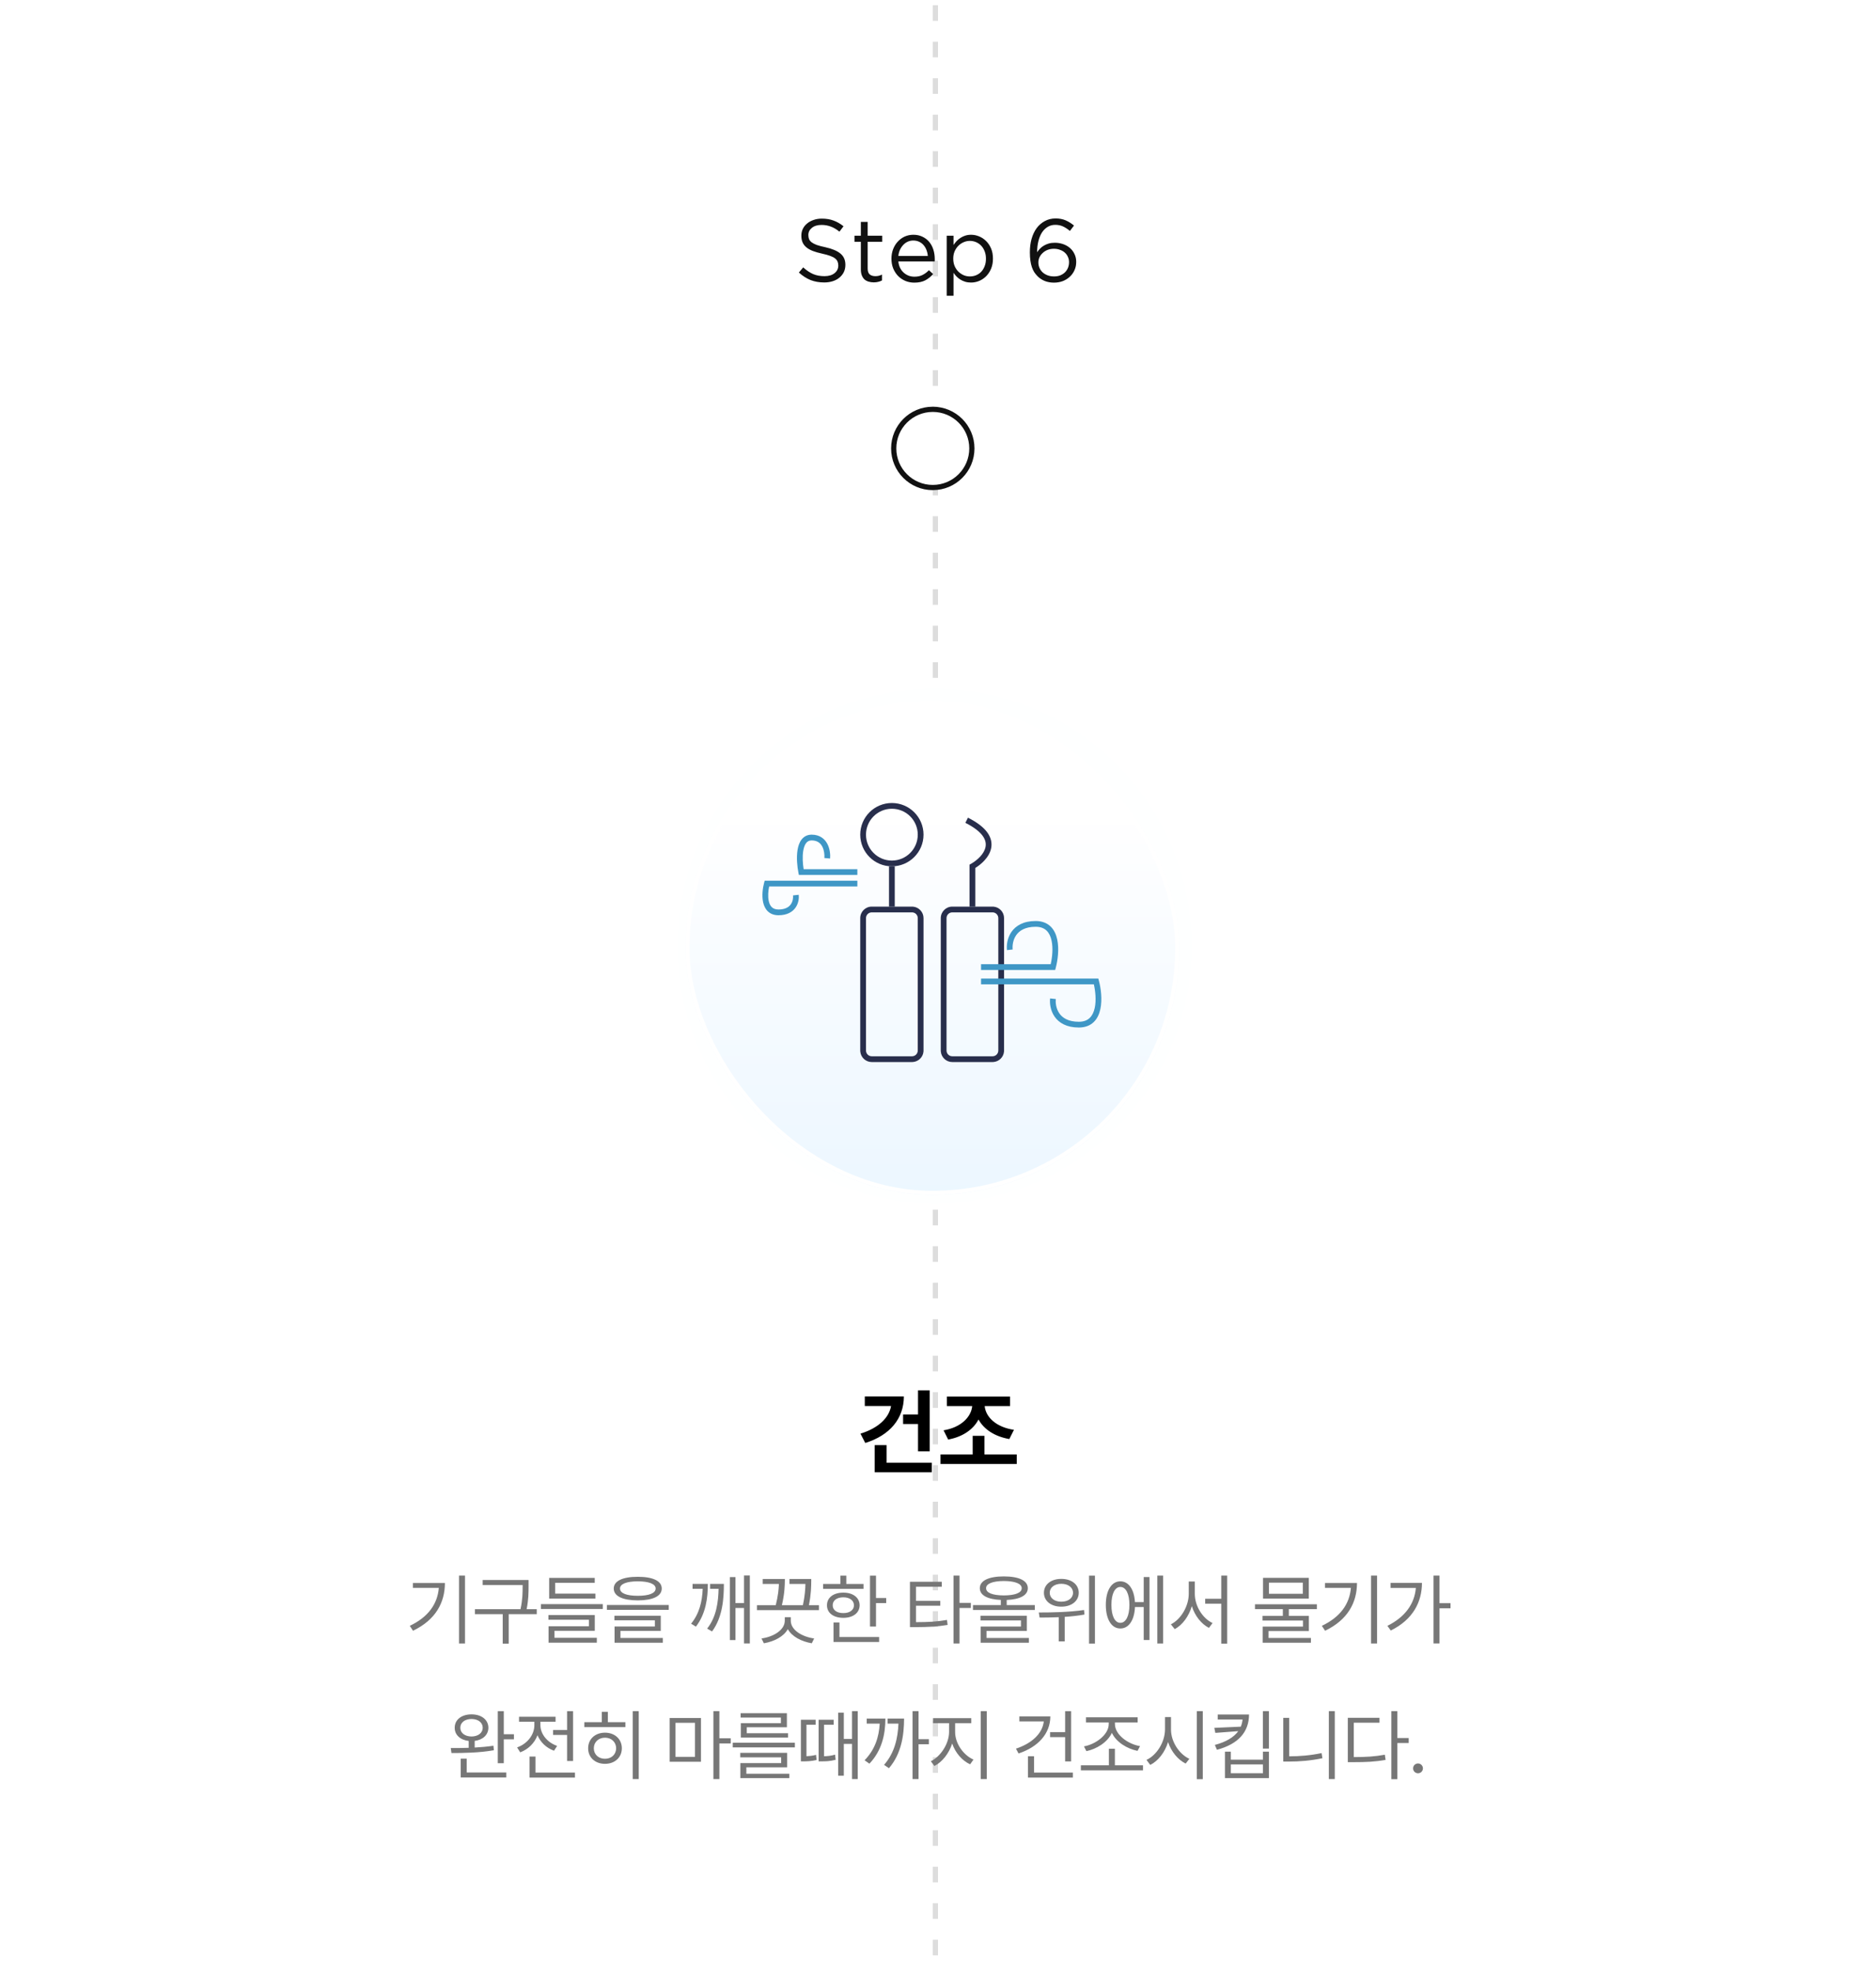 <svg width="360" height="378" viewBox="0 0 360 378" fill="none" xmlns="http://www.w3.org/2000/svg">
<g clip-path="url(#clip0_1_311)">
<line x1="179.5" y1="1607" x2="179.5" y2="-2349" stroke="url(#paint0_linear_1_311)" stroke-dasharray="3 4"/>
<g filter="url(#filter0_d_1_311)">
<circle cx="179.342" cy="178.342" r="49.342" fill="#FEFFFF"/>
</g>
<g filter="url(#filter1_i_1_311)">
<rect x="131.542" y="131.312" width="94.748" height="94.748" rx="47.374" fill="url(#paint1_linear_1_311)" fill-opacity="0.5"/>
<rect x="131.927" y="131.698" width="93.977" height="93.977" rx="46.989" stroke="white" stroke-width="0.771"/>
</g>
<g filter="url(#filter2_d_1_311)">
<circle cx="179" cy="86" r="8" fill="white"/>
<circle cx="179" cy="86" r="7.5" stroke="#111111"/>
</g>
<path d="M158.163 54.17C157.211 54.17 156.338 54.017 155.545 53.711C154.763 53.394 154.015 52.912 153.301 52.266L154.134 51.28C154.757 51.847 155.386 52.272 156.021 52.555C156.656 52.827 157.387 52.963 158.214 52.963C159.019 52.963 159.659 52.776 160.135 52.402C160.622 52.017 160.866 51.529 160.866 50.94V50.906C160.866 50.634 160.821 50.39 160.73 50.175C160.639 49.948 160.481 49.744 160.254 49.563C160.027 49.382 159.71 49.217 159.302 49.07C158.905 48.923 158.395 48.781 157.772 48.645C157.092 48.498 156.497 48.328 155.987 48.135C155.488 47.942 155.075 47.71 154.746 47.438C154.417 47.166 154.174 46.849 154.015 46.486C153.856 46.123 153.777 45.698 153.777 45.211V45.177C153.777 44.712 153.873 44.282 154.066 43.885C154.259 43.488 154.531 43.148 154.882 42.865C155.233 42.57 155.647 42.344 156.123 42.185C156.599 42.015 157.12 41.93 157.687 41.93C158.56 41.93 159.319 42.055 159.965 42.304C160.622 42.542 161.257 42.905 161.869 43.392L161.087 44.429C160.532 43.976 159.971 43.647 159.404 43.443C158.849 43.239 158.265 43.137 157.653 43.137C156.871 43.137 156.253 43.324 155.8 43.698C155.347 44.061 155.12 44.514 155.12 45.058V45.092C155.12 45.375 155.165 45.63 155.256 45.857C155.347 46.072 155.511 46.276 155.749 46.469C155.987 46.65 156.316 46.82 156.735 46.979C157.154 47.126 157.693 47.268 158.35 47.404C159.676 47.699 160.651 48.107 161.274 48.628C161.909 49.149 162.226 49.863 162.226 50.77V50.804C162.226 51.314 162.124 51.779 161.92 52.198C161.716 52.606 161.433 52.957 161.07 53.252C160.719 53.547 160.294 53.773 159.795 53.932C159.296 54.091 158.752 54.17 158.163 54.17ZM167.677 54.153C167.326 54.153 166.997 54.108 166.691 54.017C166.385 53.926 166.119 53.785 165.892 53.592C165.677 53.388 165.507 53.127 165.382 52.81C165.257 52.493 165.195 52.113 165.195 51.671V46.367H163.971V45.211H165.195V42.559H166.504V45.211H169.292V46.367H166.504V51.501C166.504 52.045 166.64 52.425 166.912 52.64C167.184 52.855 167.541 52.963 167.983 52.963C168.21 52.963 168.419 52.94 168.612 52.895C168.816 52.85 169.031 52.77 169.258 52.657V53.779C169.031 53.904 168.788 53.994 168.527 54.051C168.278 54.119 167.994 54.153 167.677 54.153ZM178.052 49.087C178.018 48.69 177.933 48.316 177.797 47.965C177.661 47.602 177.474 47.285 177.236 47.013C177.009 46.741 176.726 46.526 176.386 46.367C176.057 46.208 175.678 46.129 175.247 46.129C174.873 46.129 174.522 46.203 174.193 46.35C173.864 46.497 173.575 46.707 173.326 46.979C173.077 47.24 172.867 47.551 172.697 47.914C172.538 48.277 172.436 48.668 172.391 49.087H178.052ZM172.391 50.141C172.436 50.606 172.55 51.019 172.731 51.382C172.912 51.745 173.145 52.051 173.428 52.3C173.711 52.549 174.029 52.742 174.38 52.878C174.731 53.003 175.1 53.065 175.485 53.065C176.097 53.065 176.618 52.952 177.049 52.725C177.491 52.498 177.893 52.198 178.256 51.824L179.072 52.555C178.63 53.054 178.126 53.456 177.559 53.762C176.992 54.057 176.29 54.204 175.451 54.204C174.85 54.204 174.284 54.096 173.751 53.881C173.218 53.654 172.754 53.343 172.357 52.946C171.96 52.538 171.643 52.051 171.405 51.484C171.178 50.917 171.065 50.294 171.065 49.614C171.065 48.979 171.167 48.384 171.371 47.829C171.586 47.262 171.881 46.775 172.255 46.367C172.629 45.948 173.071 45.619 173.581 45.381C174.102 45.143 174.669 45.024 175.281 45.024C175.927 45.024 176.505 45.149 177.015 45.398C177.525 45.636 177.956 45.965 178.307 46.384C178.658 46.803 178.925 47.296 179.106 47.863C179.287 48.43 179.378 49.036 179.378 49.682C179.378 49.739 179.378 49.807 179.378 49.886C179.378 49.954 179.372 50.039 179.361 50.141H172.391ZM186.107 53.014C186.526 53.014 186.923 52.94 187.297 52.793C187.682 52.634 188.011 52.413 188.283 52.13C188.566 51.835 188.787 51.478 188.946 51.059C189.116 50.64 189.201 50.164 189.201 49.631V49.597C189.201 49.076 189.116 48.605 188.946 48.186C188.787 47.767 188.566 47.41 188.283 47.115C187.999 46.82 187.671 46.594 187.297 46.435C186.923 46.276 186.526 46.197 186.107 46.197C185.699 46.197 185.302 46.282 184.917 46.452C184.543 46.611 184.203 46.843 183.897 47.149C183.602 47.444 183.364 47.801 183.183 48.22C183.013 48.628 182.928 49.081 182.928 49.58V49.614C182.928 50.124 183.013 50.589 183.183 51.008C183.364 51.427 183.602 51.784 183.897 52.079C184.203 52.374 184.543 52.606 184.917 52.776C185.302 52.935 185.699 53.014 186.107 53.014ZM181.67 45.211H182.979V46.979C183.16 46.718 183.358 46.469 183.574 46.231C183.8 45.993 184.05 45.789 184.322 45.619C184.594 45.438 184.894 45.296 185.223 45.194C185.563 45.081 185.937 45.024 186.345 45.024C186.866 45.024 187.376 45.126 187.875 45.33C188.385 45.534 188.838 45.834 189.235 46.231C189.631 46.616 189.949 47.092 190.187 47.659C190.425 48.214 190.544 48.855 190.544 49.58V49.614C190.544 50.328 190.425 50.968 190.187 51.535C189.949 52.102 189.631 52.583 189.235 52.98C188.849 53.365 188.402 53.666 187.892 53.881C187.393 54.085 186.877 54.187 186.345 54.187C185.937 54.187 185.563 54.136 185.223 54.034C184.883 53.932 184.577 53.796 184.305 53.626C184.033 53.456 183.783 53.258 183.557 53.031C183.341 52.804 183.149 52.566 182.979 52.317V56.72H181.67V45.211ZM202.271 53.014C202.713 53.014 203.11 52.946 203.461 52.81C203.813 52.663 204.113 52.47 204.362 52.232C204.612 51.983 204.804 51.694 204.94 51.365C205.076 51.025 205.144 50.668 205.144 50.294V50.26C205.144 49.897 205.071 49.563 204.923 49.257C204.787 48.94 204.589 48.668 204.328 48.441C204.079 48.214 203.773 48.039 203.41 47.914C203.059 47.778 202.668 47.71 202.237 47.71C201.795 47.71 201.387 47.784 201.013 47.931C200.651 48.078 200.339 48.277 200.078 48.526C199.818 48.764 199.614 49.042 199.466 49.359C199.33 49.665 199.262 49.982 199.262 50.311V50.345C199.262 50.719 199.336 51.07 199.483 51.399C199.631 51.728 199.835 52.011 200.095 52.249C200.367 52.487 200.685 52.674 201.047 52.81C201.421 52.946 201.829 53.014 202.271 53.014ZM202.254 54.204C201.597 54.204 201.002 54.096 200.469 53.881C199.948 53.666 199.5 53.371 199.126 52.997C198.888 52.759 198.673 52.498 198.48 52.215C198.299 51.932 198.146 51.609 198.021 51.246C197.897 50.883 197.8 50.47 197.732 50.005C197.664 49.54 197.63 49.002 197.63 48.39V48.356C197.63 47.449 197.738 46.605 197.953 45.823C198.18 45.03 198.503 44.344 198.922 43.766C199.353 43.188 199.874 42.735 200.486 42.406C201.098 42.066 201.795 41.896 202.577 41.896C203.291 41.896 203.926 42.015 204.481 42.253C205.037 42.491 205.575 42.825 206.096 43.256L205.314 44.293C204.872 43.919 204.43 43.63 203.988 43.426C203.546 43.222 203.053 43.12 202.509 43.12C201.965 43.12 201.478 43.25 201.047 43.511C200.617 43.772 200.248 44.134 199.942 44.599C199.648 45.064 199.421 45.619 199.262 46.265C199.104 46.9 199.024 47.602 199.024 48.373C199.183 48.135 199.364 47.908 199.568 47.693C199.784 47.466 200.027 47.274 200.299 47.115C200.583 46.945 200.894 46.809 201.234 46.707C201.586 46.605 201.977 46.554 202.407 46.554C202.963 46.554 203.49 46.639 203.988 46.809C204.487 46.979 204.923 47.223 205.297 47.54C205.671 47.857 205.966 48.243 206.181 48.696C206.408 49.149 206.521 49.654 206.521 50.209V50.243C206.521 50.821 206.408 51.354 206.181 51.841C205.966 52.317 205.666 52.731 205.28 53.082C204.906 53.433 204.459 53.711 203.937 53.915C203.416 54.108 202.855 54.204 202.254 54.204Z" fill="#111111"/>
<path d="M178.403 266.636V278.334H176.166V273.1H173.3V271.267H176.166V266.636H178.403ZM165.121 274.946C168.446 273.921 170.584 272 170.994 269.644H165.954V267.811H173.45C173.443 272.106 170.721 275.276 166.041 276.736L165.121 274.946ZM167.849 282.343V277.146H170.131V280.534H178.807V282.343H167.849ZM195.11 278.936V280.758H180.479V278.936H186.657V275.369H188.907V278.936H195.11ZM181.069 274.306C184.388 273.771 186.371 271.77 186.564 269.651H181.697V267.836H193.829V269.651H188.956C189.149 271.764 191.144 273.709 194.575 274.213L193.686 275.984C190.883 275.493 188.807 274.126 187.776 272.23C186.762 274.163 184.711 275.574 181.952 276.077L181.069 274.306Z" fill="black"/>
<path d="M89.233 302.17V315.191H88.083V302.17H89.233ZM78.636 311.804C82.158 310.136 83.955 307.629 84.209 304.521H79.237V303.589H85.379C85.369 307.329 83.629 310.644 79.257 312.747L78.636 311.804ZM101.431 303.019V304.159C101.431 305.392 101.431 306.738 101.058 308.613H103.005V309.566H97.619V315.212H96.469V309.566H91.134V308.613H99.887C100.291 306.743 100.291 305.371 100.291 304.159V303.972H92.626V303.019H101.431ZM115.68 307.64V308.572H103.798V307.64H115.68ZM105.238 310.633V309.732H114.136V312.757H106.398V314.104H114.53V315.036H105.269V311.887H113.007V310.633H105.238ZM105.383 306.573V302.615H114.126V303.548H106.533V305.63H114.26V306.573H105.383ZM122.387 302.398C125.288 302.398 126.986 303.195 126.986 304.646C126.986 306.117 125.288 306.914 122.387 306.925C119.486 306.914 117.777 306.117 117.777 304.646C117.777 303.195 119.486 302.398 122.387 302.398ZM116.462 308.738V307.805H128.333V308.738H116.462ZM117.902 310.747V309.867H126.8V312.778H119.062V314.135H127.194V315.046H117.933V311.928H125.671V310.747H117.902ZM118.979 304.646C118.969 305.547 120.232 306.044 122.387 306.044C124.552 306.044 125.816 305.547 125.816 304.646C125.816 303.786 124.552 303.268 122.387 303.268C120.232 303.268 118.969 303.786 118.979 304.646ZM143.892 302.149V315.181H142.773V308.385H141.136V314.539H140.059V302.46H141.136V307.443H142.773V302.149H143.892ZM132.621 311.39C134.237 309.416 134.75 307.07 134.848 304.708H132.901V303.765H135.833C135.833 306.469 135.449 309.483 133.543 311.959L132.621 311.39ZM135.698 312.332C137.506 310.074 137.842 307.137 137.894 304.708H136.268V303.765H138.909C138.909 306.427 138.712 310.095 136.641 312.881L135.698 312.332ZM157.157 307.847V308.789H145.254V307.847H148.864C149.33 306.023 149.439 304.651 149.47 303.776H146.362V302.823H150.61V303.123C150.599 303.864 150.599 305.495 150.04 307.847H154.075C154.468 306.023 154.541 304.661 154.556 303.776H151.501V302.823H155.675V303.237C155.665 304.04 155.68 305.609 155.23 307.847H157.157ZM146.135 314.228C148.507 313.886 150.589 312.581 150.599 310.82V310.146H151.749V310.82C151.749 312.581 153.842 313.886 156.235 314.228L155.779 315.15C153.795 314.808 151.972 313.876 151.179 312.436C150.387 313.876 148.564 314.808 146.58 315.15L146.135 314.228ZM168.101 302.18V306.469H170.059V307.443H168.101V311.939H166.951V302.18H168.101ZM157.949 304.718V303.776H161.264V302.18H162.403V303.776H165.708V304.718H157.949ZM158.695 307.867C158.684 306.386 159.948 305.433 161.834 305.433C163.688 305.433 164.952 306.386 164.962 307.867C164.952 309.328 163.688 310.271 161.834 310.271C159.948 310.271 158.684 309.328 158.695 307.867ZM159.793 307.867C159.783 308.779 160.601 309.369 161.834 309.359C163.046 309.369 163.864 308.779 163.874 307.867C163.864 306.935 163.046 306.334 161.834 306.334C160.601 306.334 159.783 306.935 159.793 307.867ZM159.948 314.901V311.151H161.088V313.948H168.702V314.901H159.948ZM180.728 303.351V304.314H175.776V307.018H180.438V307.95H175.776V311.099C178.128 311.094 179.77 311.011 181.722 310.675L181.847 311.628C179.816 311.97 178.107 312.042 175.642 312.052H174.616V303.351H180.728ZM182.976 315.191V302.17H184.126V307.401H186.301V308.385H184.126V315.191H182.976ZM192.636 302.325C195.536 302.325 197.235 303.133 197.235 304.584C197.235 305.951 195.749 306.733 193.185 306.842V307.826H198.582V308.769H186.71V307.826H192.056V306.837C189.507 306.728 188.026 305.946 188.026 304.584C188.026 303.133 189.735 302.325 192.636 302.325ZM188.15 310.768V309.867H197.049V312.788H189.31V314.135H197.442V315.046H188.181V311.939H195.919V310.768H188.15ZM189.228 304.584C189.217 305.474 190.481 305.961 192.636 305.972C194.801 305.961 196.065 305.474 196.065 304.584C196.065 303.724 194.801 303.216 192.636 303.206C190.481 303.216 189.217 303.724 189.228 304.584ZM203.663 302.802C205.61 302.791 207.009 303.869 207.009 305.464C207.009 307.049 205.61 308.137 203.663 308.126C201.715 308.137 200.327 307.049 200.327 305.464C200.327 303.869 201.715 302.791 203.663 302.802ZM199.343 309.245C201.788 309.245 205.134 309.193 208.024 308.769L208.107 309.639C206.864 309.867 205.569 310.001 204.315 310.084V314.787H203.166V310.146C201.84 310.203 200.586 310.214 199.498 310.219L199.343 309.245ZM201.446 305.464C201.436 306.479 202.368 307.184 203.663 307.173C204.978 307.184 205.911 306.479 205.911 305.464C205.911 304.449 204.978 303.734 203.663 303.744C202.368 303.734 201.436 304.449 201.446 305.464ZM208.987 315.202V302.18H210.117V315.202H208.987ZM223.195 302.17V315.191H222.086V302.17H223.195ZM212.204 307.785C212.204 305.019 213.302 303.268 214.99 303.268C216.575 303.268 217.647 304.791 217.792 307.246H219.476V302.45H220.584V314.528H219.476V308.199H217.798C217.684 310.737 216.601 312.322 214.99 312.311C213.302 312.322 212.204 310.561 212.204 307.785ZM213.281 307.785C213.271 309.898 213.944 311.234 214.99 311.224C216.057 311.234 216.731 309.898 216.731 307.785C216.731 305.671 216.057 304.345 214.99 304.345C213.944 304.345 213.271 305.671 213.281 307.785ZM229.281 305.671C229.281 308.023 230.793 310.395 232.689 311.265L231.995 312.198C230.513 311.436 229.291 309.877 228.711 308.028C228.136 309.975 226.914 311.643 225.427 312.436L224.691 311.514C226.598 310.571 228.11 308.064 228.12 305.671V303.299H229.281V305.671ZM231.27 307.557V306.614H234.357V302.17H235.496V315.212H234.357V307.557H231.27ZM252.702 307.671V308.603H247.326V309.898H251.169V312.809H243.431V314.135H251.562V315.046H242.301V311.949H250.04V310.789H242.27V309.898H246.176V308.603H240.83V307.671H252.702ZM242.374 306.573V302.605H251.158V306.573H242.374ZM243.503 305.651H250.009V303.527H243.503V305.651ZM264.257 302.17V315.191H263.107V302.17H264.257ZM253.66 311.804C257.182 310.136 258.979 307.629 259.233 304.521H254.261V303.589H260.404C260.393 307.329 258.653 310.644 254.282 312.747L253.66 311.804ZM276.238 302.17V307.463H278.351V308.437H276.238V315.181H275.088V302.17H276.238ZM266.241 311.804C269.608 310.131 271.441 307.624 271.7 304.532H266.852V303.568H272.871C272.86 307.256 271.13 310.613 266.883 312.705L266.241 311.804ZM90.48 328.781C92.386 328.781 93.712 329.807 93.722 331.35C93.712 332.702 92.666 333.676 91.091 333.873V335.147C92.308 335.079 93.546 334.971 94.686 334.8L94.779 335.66C92.013 336.157 88.895 336.198 86.637 336.198L86.502 335.245C87.512 335.25 88.698 335.24 89.941 335.199V333.878C88.33 333.702 87.248 332.723 87.258 331.35C87.248 329.807 88.574 328.781 90.48 328.781ZM88.335 331.35C88.325 332.345 89.216 333.018 90.48 333.028C91.754 333.018 92.624 332.345 92.635 331.35C92.624 330.345 91.754 329.672 90.48 329.672C89.216 329.672 88.325 330.345 88.335 331.35ZM88.408 340.891V337.276H89.558V339.927H97.151V340.891H88.408ZM95.525 338.146V328.18H96.675V332.593H98.622V333.567H96.675V338.146H95.525ZM109.97 328.18V337.731H108.821V332.728H106.137V331.785H108.821V328.18H109.97ZM99.228 335.121C101.155 334.448 102.543 332.728 102.543 330.863V330.19H99.601V329.237H106.614V330.19H103.703V330.863C103.703 332.541 105.008 334.178 106.914 334.831L106.314 335.753C104.843 335.224 103.708 334.132 103.144 332.785C102.579 334.287 101.377 335.483 99.829 336.064L99.228 335.121ZM101.611 340.901V336.872H102.76V339.948H110.333V340.901H101.611ZM122.572 328.17V341.191H121.422V328.17H122.572ZM112.13 331.226V330.283H115.486V328.294H116.647V330.283H120.013V331.226H112.13ZM112.866 335.287C112.855 333.526 114.212 332.293 116.098 332.293C117.973 332.293 119.33 333.526 119.33 335.287C119.33 337.048 117.973 338.27 116.098 338.27C114.212 338.27 112.855 337.048 112.866 335.287ZM113.953 335.287C113.953 336.468 114.855 337.307 116.098 337.296C117.33 337.307 118.232 336.468 118.232 335.287C118.232 334.106 117.33 333.256 116.098 333.256C114.855 333.256 113.953 334.106 113.953 335.287ZM134.516 329.485V337.876H128.507V329.485H134.516ZM129.626 336.934H133.366V330.407H129.626V336.934ZM136.898 341.191V328.17H138.048V333.37H140.223V334.354H138.048V341.191H136.898ZM152.535 334.22V335.121H140.612V334.22H152.535ZM142.052 337.027V336.167H151.043V338.933H143.222V340.176H151.468V341.015H142.072V338.135H149.904V337.027H142.052ZM142.124 329.392V328.564H151.002V331.257H143.305V332.396H151.23V333.235H142.166V330.47H149.852V329.392H142.124ZM161.925 328.46V333.494H163.5V328.17H164.598V341.191H163.5V334.448H161.925V340.539H160.848V328.46H161.925ZM153.69 337.794V329.817H156.518V330.77H154.757V336.809C155.249 336.789 155.891 336.732 156.601 336.55L156.704 337.535C155.606 337.783 154.757 337.794 154.208 337.794H153.69ZM157.088 337.794V329.817H159.978V330.77H158.134V336.815C158.745 336.799 159.465 336.742 160.247 336.509L160.361 337.493C159.273 337.783 158.372 337.794 157.616 337.794H157.088ZM176.267 328.17V333.546H178.246V334.51H176.267V341.191H175.118V328.17H176.267ZM165.908 337.586C167.882 335.577 168.674 333.147 168.814 330.552H166.323V329.589H169.907C169.897 332.686 169.203 335.742 166.841 338.239L165.908 337.586ZM169.648 338.467C171.689 336.162 172.3 333.267 172.409 330.552H170.321V329.589H173.491C173.481 332.676 173.025 336.271 170.591 339.109L169.648 338.467ZM183.286 332.169C183.286 334.375 184.891 336.623 186.808 337.452L186.165 338.363C184.643 337.669 183.332 336.172 182.721 334.375C182.11 336.281 180.794 337.939 179.308 338.684L178.624 337.773C180.489 336.882 182.115 334.416 182.125 332.169V330.47H179.049V329.506H186.383V330.47H183.286V332.169ZM188.206 341.191V328.17H189.356V341.191H188.206ZM205.547 328.18V337.804H204.397V333.153H201.507V332.189H204.397V328.18H205.547ZM194.96 335.359C197.954 334.37 200.041 332.495 200.3 330.138H195.612V329.175H201.558C201.548 332.521 199.155 335.069 195.457 336.281L194.96 335.359ZM197.259 340.901V336.82H198.43V339.948H205.878V340.901H197.259ZM219.34 338.55V339.513H207.416V338.55H212.793V335.38H213.943V338.55H219.34ZM208.007 334.924C210.203 334.541 212.762 332.718 212.762 330.646V330.325H208.401V329.351H218.314V330.325H213.953V330.646C213.953 332.718 216.522 334.51 218.77 334.872L218.293 335.784C216.31 335.39 214.207 334.126 213.368 332.329C212.529 334.137 210.436 335.432 208.483 335.836L208.007 334.924ZM224.711 331.671C224.7 334.044 226.316 336.436 228.233 337.307L227.528 338.218C226.047 337.493 224.768 335.95 224.146 334.095C223.545 336.058 222.261 337.711 220.733 338.477L220.008 337.514C221.945 336.623 223.551 334.137 223.561 331.671V329.299H224.711V331.671ZM229.662 341.212V328.17H230.812V341.212H229.662ZM239.685 328.812C239.674 332.127 237.685 334.458 233.531 335.577L233.127 334.644C235.324 334.059 236.789 333.153 237.618 332.003L233.221 332.334L233.024 331.371L238.105 331.143C238.286 330.708 238.4 330.247 238.442 329.765H233.676V328.812H239.685ZM235.065 341.015V335.929H236.194V337.472H242.357V335.929H243.497V341.015H235.065ZM236.194 340.073H242.357V338.384H236.194V340.073ZM242.347 335.349V328.17H243.497V335.349H242.347ZM256.14 328.17V341.191H255.001V328.17H256.14ZM246.257 337.835V329.454H247.387V336.83C249.376 336.825 251.421 336.67 253.612 336.209L253.768 337.193C251.458 337.669 249.396 337.835 247.314 337.835H246.257ZM268.151 328.17V333.318H270.327V334.282H268.151V341.212H267.001V328.17H268.151ZM258.642 337.949V329.444H264.722V330.387H259.791V336.975C262.148 336.97 263.816 336.877 265.748 336.519L265.893 337.514C263.852 337.876 262.143 337.949 259.667 337.949H258.642ZM272.114 340.083C271.596 340.083 271.16 339.658 271.171 339.14C271.16 338.622 271.596 338.198 272.114 338.198C272.631 338.198 273.056 338.622 273.056 339.14C273.056 339.658 272.631 340.083 272.114 340.083Z" fill="#777777"/>
<path d="M176.117 160.072C176.117 157.329 173.893 155.104 171.149 155.104C168.405 155.104 166.181 157.329 166.181 160.072C166.181 162.816 168.405 165.041 171.149 165.041V166.145C167.796 166.145 165.077 163.426 165.077 160.072C165.077 156.719 167.796 154 171.149 154C174.503 154 177.221 156.719 177.221 160.072C177.221 163.426 174.503 166.145 171.149 166.145V165.041C173.893 165.041 176.117 162.816 176.117 160.072Z" fill="#282E4C"/>
<path d="M171.701 173.873L170.597 173.873L170.597 166.145L171.701 166.145L171.701 173.873Z" fill="#282E4C"/>
<path d="M175.013 202.576V203.68H167.285V202.576H175.013ZM176.117 201.472V176.079C176.117 175.469 175.623 174.975 175.013 174.975H167.285C166.675 174.975 166.181 175.469 166.181 176.079V201.472C166.181 202.081 166.675 202.576 167.285 202.576V203.68C166.142 203.68 165.202 202.811 165.089 201.697L165.077 201.472V176.079C165.077 174.86 166.066 173.871 167.285 173.871H175.013L175.239 173.883C176.352 173.996 177.221 174.936 177.221 176.079V201.472L177.21 201.697C177.104 202.737 176.278 203.563 175.239 203.668L175.013 203.68V202.576C175.623 202.576 176.117 202.081 176.117 201.472Z" fill="#282E4C"/>
<path d="M189.464 159.651C190.182 160.644 190.383 161.651 190.212 162.599C190.045 163.527 189.532 164.345 188.919 165.013C188.387 165.594 187.759 166.083 187.157 166.458L187.157 173.872L186.053 173.872L186.053 165.824L186.331 165.664C186.935 165.319 187.583 164.839 188.106 164.267C188.633 163.693 189.007 163.058 189.125 162.403C189.24 161.768 189.122 161.064 188.569 160.299C188.004 159.519 186.976 158.667 185.254 157.806L185.747 156.818C187.558 157.723 188.757 158.675 189.464 159.651Z" fill="#282E4C"/>
<path d="M190.469 202.576V203.68H182.741V202.576H190.469ZM191.573 201.472V176.079C191.573 175.469 191.079 174.975 190.469 174.975H182.741C182.132 174.975 181.637 175.469 181.637 176.079V201.472C181.637 202.081 182.132 202.576 182.741 202.576V203.68C181.598 203.68 180.658 202.811 180.545 201.697L180.533 201.472V176.079C180.533 174.86 181.522 173.871 182.741 173.871H190.469L190.695 173.883C191.808 173.996 192.677 174.936 192.677 176.079V201.472L192.666 201.697C192.56 202.737 191.734 203.563 190.695 203.668L190.469 203.68V202.576C191.079 202.576 191.573 202.081 191.573 201.472Z" fill="#282E4C"/>
<path d="M198.75 176.633C199.979 176.633 200.928 177.022 201.619 177.695C202.298 178.357 202.68 179.247 202.878 180.175C203.272 182.018 202.975 184.184 202.596 185.607L202.486 186.017H188.262V184.913H201.628C201.927 183.603 202.107 181.855 201.798 180.405C201.628 179.608 201.32 178.946 200.849 178.486C200.39 178.038 199.729 177.737 198.75 177.737C196.7 177.737 195.593 178.494 194.996 179.361C194.376 180.26 194.249 181.36 194.331 182.091L193.233 182.214C193.13 181.29 193.28 179.906 194.086 178.735C194.915 177.532 196.385 176.633 198.75 176.633Z" fill="#3F97C6"/>
<path d="M207.03 197.059C208.259 197.059 209.208 196.67 209.899 195.997C210.578 195.335 210.961 194.444 211.158 193.517C211.552 191.673 211.255 189.507 210.876 188.084L210.766 187.674H188.262V188.778H209.908C210.207 190.088 210.387 191.837 210.078 193.286C209.908 194.083 209.6 194.746 209.129 195.205C208.67 195.653 208.009 195.955 207.03 195.955C204.98 195.955 203.873 195.197 203.276 194.331C202.656 193.431 202.53 192.331 202.611 191.6L201.513 191.477C201.411 192.402 201.56 193.786 202.366 194.956C203.195 196.16 204.665 197.059 207.03 197.059Z" fill="#3F97C6"/>
<path d="M155.752 160.072C154.907 160.072 154.264 160.435 153.818 161.011C153.392 161.563 153.163 162.287 153.045 163.021C152.809 164.491 152.986 166.219 153.215 167.357L153.304 167.8H164.525V166.696H154.217C154.048 165.661 153.955 164.317 154.135 163.196C154.239 162.549 154.425 162.031 154.692 161.686C154.939 161.366 155.267 161.176 155.752 161.176C156.851 161.176 157.452 161.7 157.799 162.369C158.166 163.077 158.245 163.959 158.196 164.553L158.745 164.598L159.295 164.645C159.356 163.914 159.269 162.809 158.778 161.861C158.266 160.874 157.314 160.072 155.752 160.072Z" fill="#3F97C6"/>
<path d="M149.389 175.527C148.524 175.527 147.839 175.254 147.336 174.768C146.846 174.294 146.576 173.662 146.438 173.022C146.165 171.752 146.371 170.275 146.63 169.312L146.74 168.903H164.525V170.007H147.599C147.422 170.845 147.328 171.909 147.518 172.789C147.627 173.298 147.821 173.702 148.103 173.975C148.373 174.236 148.771 174.423 149.389 174.423C150.718 174.423 151.402 173.94 151.764 173.418C152.149 172.864 152.23 172.179 152.179 171.725L153.276 171.602C153.349 172.251 153.245 173.222 152.671 174.048C152.075 174.906 151.028 175.527 149.389 175.527Z" fill="#3F97C6"/>
</g>
<defs>
<filter id="filter0_d_1_311" x="116.123" y="118.206" width="126.438" height="126.438" filterUnits="userSpaceOnUse" color-interpolation-filters="sRGB">
<feFlood flood-opacity="0" result="BackgroundImageFix"/>
<feColorMatrix in="SourceAlpha" type="matrix" values="0 0 0 0 0 0 0 0 0 0 0 0 0 0 0 0 0 0 127 0" result="hardAlpha"/>
<feOffset dy="3.084"/>
<feGaussianBlur stdDeviation="6.939"/>
<feComposite in2="hardAlpha" operator="out"/>
<feColorMatrix type="matrix" values="0 0 0 0 0 0 0 0 0 0 0 0 0 0 0 0 0 0 0.08 0"/>
<feBlend mode="normal" in2="BackgroundImageFix" result="effect1_dropShadow_1_311"/>
<feBlend mode="normal" in="SourceGraphic" in2="effect1_dropShadow_1_311" result="shape"/>
</filter>
<filter id="filter1_i_1_311" x="131.542" y="131.312" width="94.748" height="97.832" filterUnits="userSpaceOnUse" color-interpolation-filters="sRGB">
<feFlood flood-opacity="0" result="BackgroundImageFix"/>
<feBlend mode="normal" in="SourceGraphic" in2="BackgroundImageFix" result="shape"/>
<feColorMatrix in="SourceAlpha" type="matrix" values="0 0 0 0 0 0 0 0 0 0 0 0 0 0 0 0 0 0 127 0" result="hardAlpha"/>
<feOffset dy="3.084"/>
<feGaussianBlur stdDeviation="1.542"/>
<feComposite in2="hardAlpha" operator="arithmetic" k2="-1" k3="1"/>
<feColorMatrix type="matrix" values="0 0 0 0 0.624 0 0 0 0 0.715 0 0 0 0 0.897 0 0 0 0.25 0"/>
<feBlend mode="normal" in2="shape" result="effect1_innerShadow_1_311"/>
</filter>
<filter id="filter2_d_1_311" x="161" y="68" width="36" height="36" filterUnits="userSpaceOnUse" color-interpolation-filters="sRGB">
<feFlood flood-opacity="0" result="BackgroundImageFix"/>
<feColorMatrix in="SourceAlpha" type="matrix" values="0 0 0 0 0 0 0 0 0 0 0 0 0 0 0 0 0 0 127 0" result="hardAlpha"/>
<feOffset/>
<feGaussianBlur stdDeviation="5"/>
<feComposite in2="hardAlpha" operator="out"/>
<feColorMatrix type="matrix" values="0 0 0 0 0.422 0 0 0 0 0.422 0 0 0 0 0.422 0 0 0 0.5 0"/>
<feBlend mode="normal" in2="BackgroundImageFix" result="effect1_dropShadow_1_311"/>
<feBlend mode="normal" in="SourceGraphic" in2="effect1_dropShadow_1_311" result="shape"/>
</filter>
<linearGradient id="paint0_linear_1_311" x1="180.5" y1="1607" x2="180.5" y2="-2349" gradientUnits="userSpaceOnUse">
<stop stop-color="#DDDDDD" stop-opacity="0"/>
<stop offset="0.076" stop-color="#DDDDDD"/>
<stop offset="0.913" stop-color="#DDDDDD"/>
<stop offset="1" stop-color="#DDDDDD" stop-opacity="0"/>
</linearGradient>
<linearGradient id="paint1_linear_1_311" x1="178.916" y1="131.312" x2="178.916" y2="226.06" gradientUnits="userSpaceOnUse">
<stop offset="0.25" stop-color="white"/>
<stop offset="1" stop-color="#DAEFFF"/>
</linearGradient>
<clipPath id="clip0_1_311">
<rect width="360" height="378" fill="white"/>
</clipPath>
</defs>
</svg>
